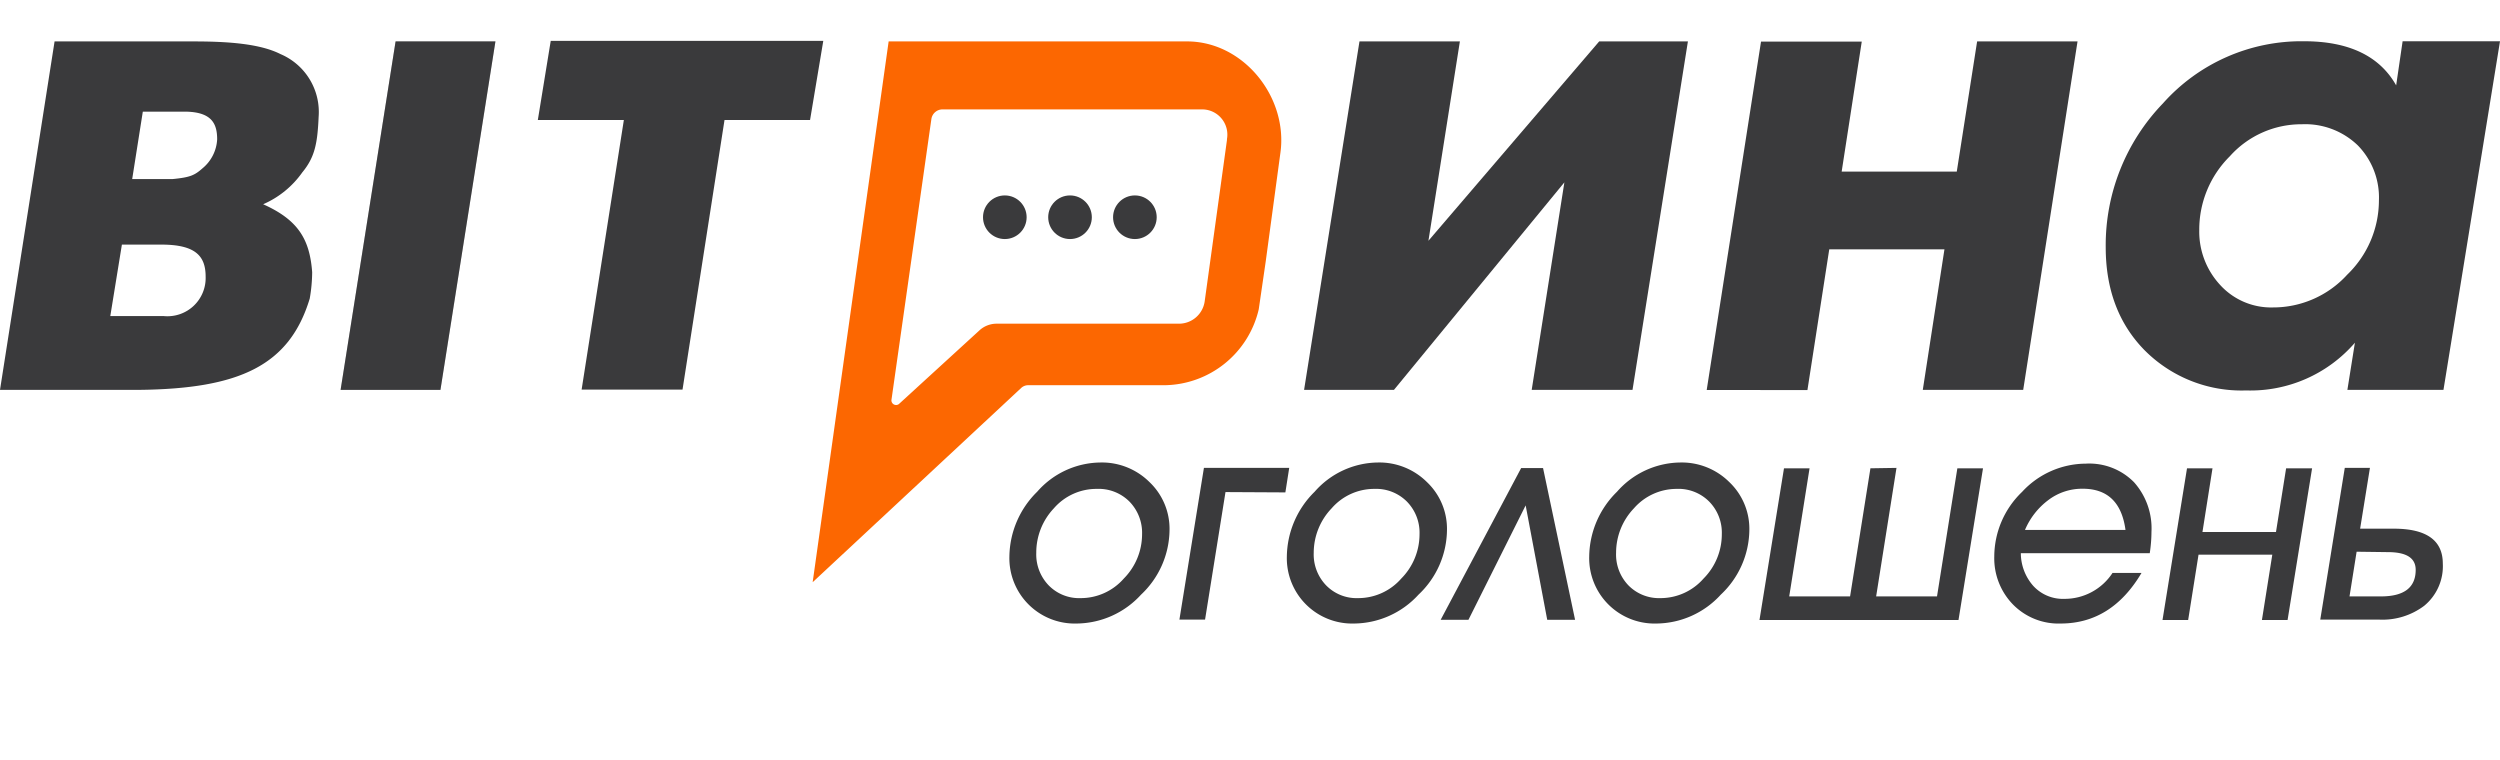 <svg id="Шар_1" data-name="Шар 1" xmlns="http://www.w3.org/2000/svg" viewBox="0 0 306 93"><defs><style>.cls-1{fill:#3a3a3c;}.cls-2{fill:#fc6701;}.cls-3{opacity:0.2;isolation:isolate;}</style></defs><title>logos_ad_306x93</title><g id="направляючі"><path class="cls-1" d="M131.76,76.32a8,8,0,0,1-8.21-8.21,11.3,11.3,0,0,1,3.4-7.92,10.42,10.42,0,0,1,7.74-3.58,8.26,8.26,0,0,1,6,2.39,7.89,7.89,0,0,1,2.46,5.89,11,11,0,0,1-3.49,7.9A10.79,10.79,0,0,1,131.76,76.32Zm-4.92-8.67a5.45,5.45,0,0,0,1.52,4,5.2,5.2,0,0,0,3.9,1.56,7,7,0,0,0,5.29-2.39,7.72,7.72,0,0,0,2.24-5.42,5.47,5.47,0,0,0-1.54-4,5.32,5.32,0,0,0-4-1.56A6.9,6.9,0,0,0,129,62.21,7.88,7.88,0,0,0,126.84,67.65Z"/><path class="cls-1" d="M150,60.23l-2.5,15.61h-3.14l3-18.57H157.8l-.47,3Z"/><path class="cls-1" d="M165.72,76.32a8,8,0,0,1-8.21-8.21,11.3,11.3,0,0,1,3.4-7.92,10.44,10.44,0,0,1,7.74-3.58,8.26,8.26,0,0,1,6,2.39,7.89,7.89,0,0,1,2.46,5.89,11,11,0,0,1-3.49,7.9A10.79,10.79,0,0,1,165.72,76.32Zm-4.92-8.67a5.45,5.45,0,0,0,1.52,4,5.2,5.2,0,0,0,3.9,1.56,7,7,0,0,0,5.29-2.39,7.72,7.72,0,0,0,2.24-5.42,5.43,5.43,0,0,0-1.54-4,5.32,5.32,0,0,0-4-1.56A6.9,6.9,0,0,0,163,62.21,7.88,7.88,0,0,0,160.8,67.65Z"/><path class="cls-1" d="M186.74,61.86l-7,14h-3.4l9.85-18.57h2.68l3.92,18.57h-3.41Z"/><path class="cls-1" d="M202.73,76.32a8,8,0,0,1-8.21-8.21,11.26,11.26,0,0,1,3.4-7.92,10.44,10.44,0,0,1,7.74-3.58,8.26,8.26,0,0,1,6,2.39,7.89,7.89,0,0,1,2.46,5.89,11,11,0,0,1-3.5,7.9A10.77,10.77,0,0,1,202.73,76.32Zm-4.92-8.67a5.44,5.44,0,0,0,1.51,4,5.24,5.24,0,0,0,3.91,1.56,7,7,0,0,0,5.28-2.39,7.68,7.68,0,0,0,2.24-5.42,5.43,5.43,0,0,0-1.54-4,5.3,5.3,0,0,0-4-1.56A6.94,6.94,0,0,0,200,62.21,7.87,7.87,0,0,0,197.81,67.65Z"/><path class="cls-1" d="M232.13,57.27,229.64,73h7.45l2.49-15.68h3.14l-3,18.57H215.36l3-18.57h3.13L219,73h7.45l2.49-15.68Z"/><path class="cls-1" d="M258.57,70.13h3.55q-3.66,6.18-9.88,6.19A7.81,7.81,0,0,1,246.4,74a8.1,8.1,0,0,1-2.3-5.89,11,11,0,0,1,3.4-7.9,10.67,10.67,0,0,1,7.81-3.46,7.68,7.68,0,0,1,5.9,2.28,8.48,8.48,0,0,1,2.13,6.07,17.8,17.8,0,0,1-.21,2.61H247.35a6.07,6.07,0,0,0,1.52,4,4.92,4.92,0,0,0,3.83,1.59A7,7,0,0,0,258.57,70.13Zm-3.65-10.31a6.86,6.86,0,0,0-4.22,1.4,8.86,8.86,0,0,0-2.84,3.64h12.3Q259.48,59.82,254.92,59.82Z"/><path class="cls-1" d="M269.1,67.89l-1.27,8h-3.14l3-18.57h3.12l-1.23,7.8h9l1.24-7.8H283l-3,18.57h-3.14l1.27-8Z"/><path class="cls-1" d="M290.08,57.27l-1.2,7.44H293c4,0,6,1.43,6,4.27a6.27,6.27,0,0,1-2.28,5.17,8.48,8.48,0,0,1-5.5,1.69H284l3-18.57Zm-1.63,10.26L287.58,73h3.84q4.26,0,4.26-3.25c0-1.45-1.13-2.17-3.4-2.17Z"/><path class="cls-2" d="M145.19,5.07H108.77l-9.3,66.19L125,47.48a1.25,1.25,0,0,1,.84-.33H142.6a12,12,0,0,0,11.47-9.29l.85-5.83,1.79-13.24C157.72,11.9,152.17,5,145.19,5.07Zm5,12-2.74,19.84a3.18,3.18,0,0,1-3.15,2.71H122a3.1,3.1,0,0,0-2.14.84l-9.84,9a.57.57,0,0,1-.91-.48L114,14.58a1.38,1.38,0,0,1,1.36-1.19h31.83A3.09,3.09,0,0,1,150.17,17.08Z"/><circle class="cls-1" cx="138.91" cy="26.59" r="2.67"/><circle class="cls-1" cx="130.97" cy="26.59" r="2.67"/><circle class="cls-1" cx="122.99" cy="26.59" r="2.67"/><path class="cls-3" d="M53.91,47.72H41.69L48.42,5.07H60.64Z"/><path class="cls-1" d="M53.91,47.72H41.69L48.42,5.07H60.64Z"/><path class="cls-1" d="M247.64,47.72H235.35L238,30.52l-14.1,0-2.67,17.22H208.9l6.65-42.65h12.33L225.42,21h14.09L242,5.07h12.29Z"/><path class="cls-1" d="M199.82,47.72H187.48l4-25.4-20.86,25.4h-11l6.78-42.65h12.29l-3.85,24.4,20.9-24.4H206.6Z"/><path class="cls-1" d="M99.15,14.69l-10.47,0-5.14,33H71.19l5.17-33H65.83L67.41,5h33.36Z"/><path class="cls-1" d="M17,47.72H0L6.68,5.07h17c4.12,0,8.11.26,10.65,1.55A7.7,7.7,0,0,1,39,14.31c-.14,3.2-.45,4.92-2,6.79A11.41,11.41,0,0,1,32.21,25c4.31,1.93,5.7,4.31,6,8.32a19.42,19.42,0,0,1-.3,3.23C35.43,44.74,29.33,47.59,17,47.72ZM14.92,29.94,13.5,38.69h6.56a4.68,4.68,0,0,0,5.11-4.83c0-2.5-1.21-3.92-5.41-3.92ZM26.58,17.06c0-1.85-.6-3.28-3.66-3.39H17.48l-1.3,8.25H21.1c2.16-.21,2.71-.45,3.7-1.33A4.92,4.92,0,0,0,26.58,17.06Z"/><path class="cls-1" d="M299.08,47.72H287.32l.92-5.77a16.9,16.9,0,0,1-13.32,5.84,16.72,16.72,0,0,1-12.5-5q-4.68-4.83-4.68-12.54a25,25,0,0,1,7-17.59,22.7,22.7,0,0,1,17.28-7.61c5.51,0,9.26,1.83,11.27,5.4l.79-5.4H306Zm-7.9-23.17a9.13,9.13,0,0,0-2.58-6.75,9.27,9.27,0,0,0-6.87-2.59,11.74,11.74,0,0,0-8.81,3.93,12.63,12.63,0,0,0-3.73,9,9.6,9.6,0,0,0,2.54,6.72,8.43,8.43,0,0,0,6.51,2.77,12.24,12.24,0,0,0,9.05-4A12.65,12.65,0,0,0,291.18,24.55Z"/></g></svg>